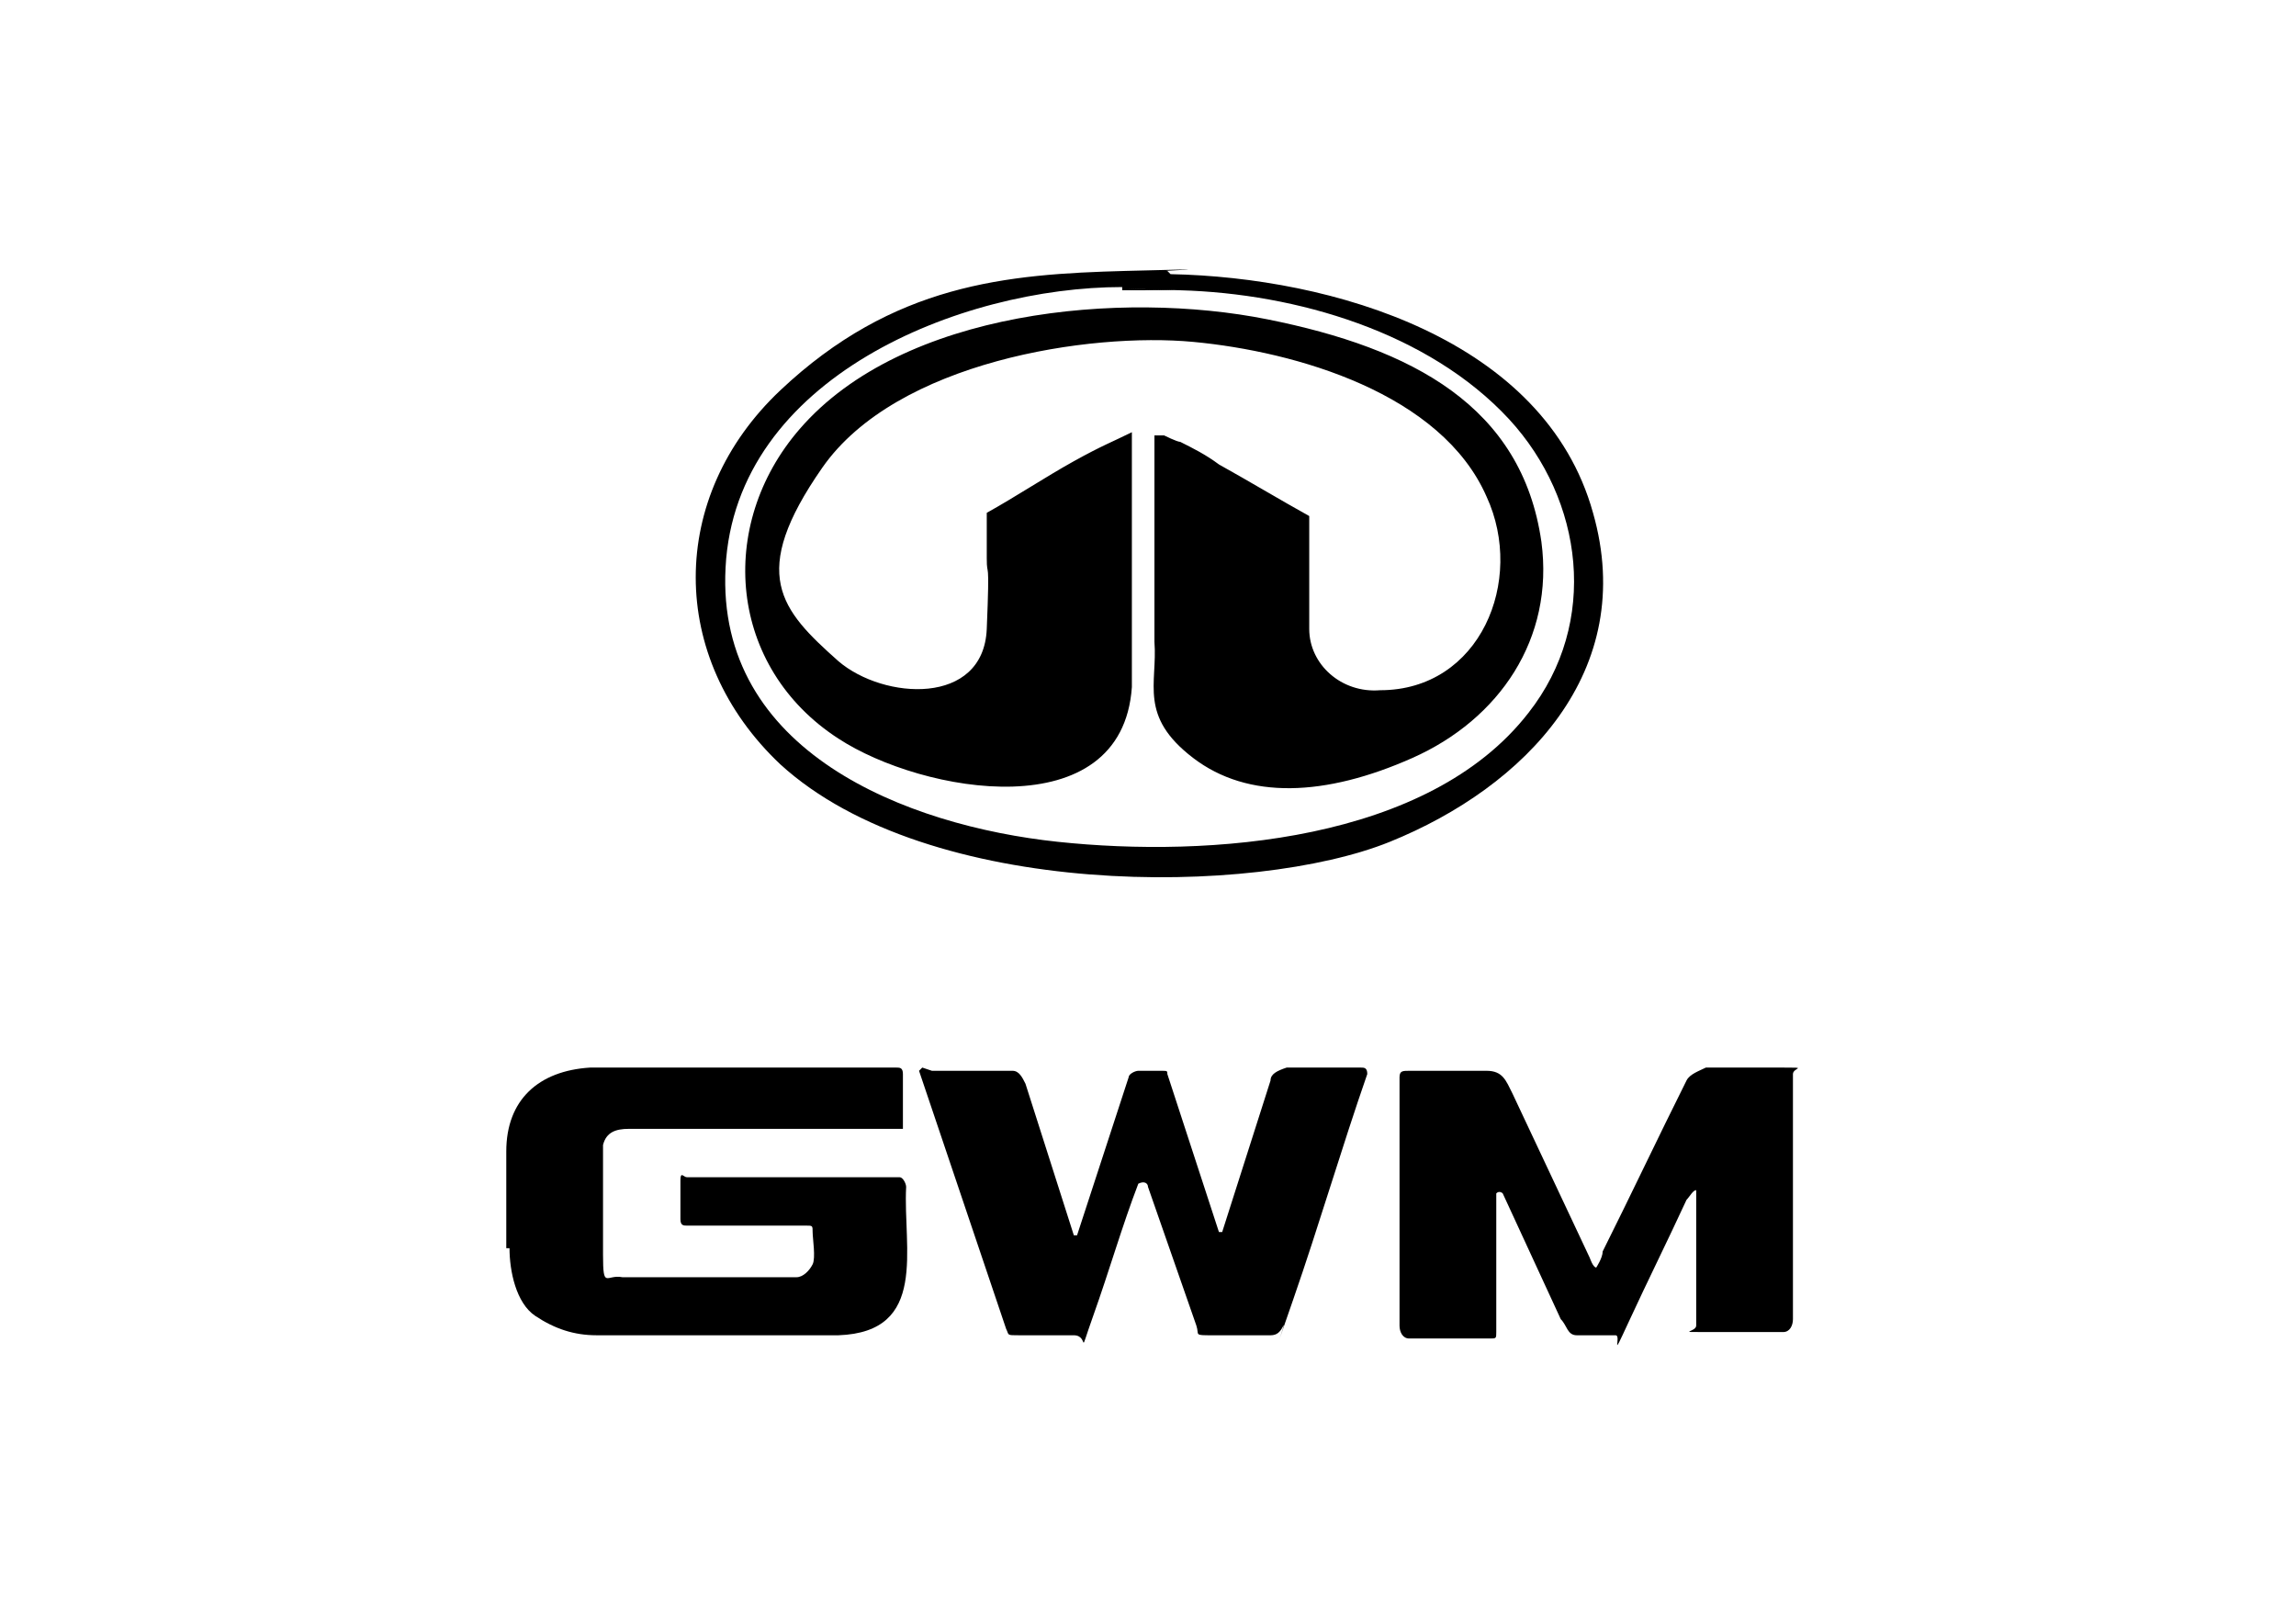 <?xml version="1.0" encoding="UTF-8"?>
<svg id="Marken" xmlns="http://www.w3.org/2000/svg" version="1.1" viewBox="0 0 71.2 50">
  <!-- Generator: Adobe Illustrator 29.3.1, SVG Export Plug-In . SVG Version: 2.1.0 Build 151)  -->
  <defs>
    <style>
      .st0 {
        fill: #3c3c3b;
      }

      .st1 {
        fill: #a6a6a6;
      }

      .st2 {
        fill: #b3b3b3;
      }

      .st3 {
        fill: #0e3a2f;
      }

      .st3, .st4, .st5 {
        display: none;
      }

      .st5 {
        fill: #010101;
      }
    </style>
  </defs>
  <g id="Marken1" data-name="Marken">
    <g id="SAAB" class="st4">
      <g>
        <path class="st1" d="M-548.6,28.5v.4c.3-.3.5-.4.8-.4s.6.2.8.5c.2-.3.5-.5.9-.5.6,0,.9.4.9,1.1v1.7h-.5v-1.7c0-.4-.3-.6-.6-.6-.2,0-.4.1-.6.3v2h-.5v-1.7c0-.4-.2-.6-.5-.6s-.5,0-.7.3v2h-.5v-2.7h.5Z"/>
        <path class="st1" d="M-543.3,28.9c.5,0,.9.4.9.9s-.4,1-.9,1-.9-.4-.9-1,.4-.9.9-.9ZM-543.3,28.4c-.8,0-1.4.6-1.4,1.4s.6,1.5,1.4,1.5,1.5-.6,1.5-1.5-.6-1.4-1.5-1.4Z"/>
        <path class="st1" d="M-541.7,28.5h.6l.7,1.7.7-1.7h.6l-1.2,2.8h-.2l-1.2-2.8Z"/>
        <path class="st1" d="M-538.5,29.6c0-.4.3-.7.7-.7s.6.3.6.7h-1.4ZM-536.6,30.5c-.3.2-.6.3-1,.3-.5,0-.8-.3-.9-.8h1.9c0-1-.5-1.5-1.2-1.5s-1.3.6-1.3,1.4.5,1.5,1.3,1.5.8-.1,1.1-.3v-.5Z"/>
        <path class="st1" d="M-534.5,32.7h-.6l.9-2-1.1-2.2h.6l.7,1.5.7-1.5h.6l-1.9,4.2Z"/>
        <path class="st1" d="M-531.1,28.9c.5,0,.9.4.9.9s-.4,1-.9,1-.9-.4-.9-1,.4-.9.9-.9ZM-531.1,28.4c-.8,0-1.4.6-1.4,1.4s.6,1.5,1.4,1.5,1.5-.6,1.5-1.5-.6-1.4-1.5-1.4Z"/>
        <path class="st1" d="M-527.4,31.2v-.3c-.2.2-.5.4-.8.4-.6,0-.9-.4-.9-1.1v-1.7h.5v1.7c0,.4.2.6.6.6s.5-.1.7-.4v-2h.5v2.7h-.5Z"/>
        <path class="st1" d="M-525.6,28.5v.6h0c.3-.5.5-.7.8-.7s.4.1.7.3l-.3.5c-.2-.2-.4-.3-.5-.3-.4,0-.7.4-.7.8v1.4h-.5v-2.7h.5Z"/>
        <path class="st1" d="M-522.1,28.5v.4c.3-.3.5-.4.8-.4s.6.2.8.5c.2-.3.5-.5.9-.5.6,0,.9.4.9,1.1v1.7h-.5v-1.7c0-.4-.3-.6-.6-.6-.2,0-.4.1-.6.3v2h-.5v-1.7c0-.4-.2-.6-.5-.6s-.5,0-.7.3v2h-.5v-2.7h.5Z"/>
        <path class="st1" d="M-517.5,31.2h-.5v-2.7h.5v2.7ZM-517.8,28.1c-.2,0-.3-.1-.3-.3s.1-.3.3-.3.3.1.3.3-.1.3-.3.3Z"/>
        <path class="st1" d="M-516.3,28.9h0c.2-.3.5-.4.8-.4.5,0,.9.4.9,1.1v1.7h-.5v-1.7c0-.4-.2-.7-.5-.7s-.4.1-.7.4v2h-.5v-2.7h.5v.4Z"/>
        <path class="st1" d="M-512.1,30.8h-.6c-.6,0-.8-.4-.8-.9s.4-1,.9-1,.3,0,.5.1v1.7ZM-511.5,27.1h-.5v1.5c-.2,0-.4-.1-.6-.1-.8,0-1.4.6-1.4,1.4s.5,1.4,1.3,1.4h1.2v-4.2Z"/>
        <path class="st1" d="M-510.4,27.3h-.4v1h-.2v-1h-.4c0-.1.9-.1.9-.1h0Z"/>
        <path class="st1" d="M-509.2,28.2h-.2v-.9h0l-.3.4h0l-.3-.4h0v.9h-.2v-1.1h.1l.4.4.4-.4h.1v1.1Z"/>
      </g>
      <path class="st2" d="M-516.8,24.1c0-.8-.4-2.1-2.1-2.3,1.5-.2,1.8-1.3,1.8-2.1,0-.8-.5-2.2-2.6-2.2-.3,0-8,0-8,0v6.6h0c0,0,0,0,0,0l-2.8-6.6h-5.1l-2.4,6-2.6-6h-5.1l-2.2,5.6c-.2-1.6-1.7-2.3-5-2.3-1.7,0-2.2-.2-2.2-.9,0-.7.6-.9,1.5-.9.8,0,1.5.2,1.5,1.3h4c0-2.5-2.9-2.9-5.3-2.9-2.4,0-5.4.5-5.4,2.9,0,2.4,1.8,2.8,4.5,2.8,2.5,0,2.4.7,2.5,1,0,0,0,0,0,0,0,.3-.2.9-1.7.9-1.2,0-1.5-.5-1.6-.9,0-.2,0-.3,0-.3-.8,0-4,0-4,0,0,.1,0,.2,0,.3.2,1.3,1.4,2.8,5.9,2.7,3.6,0,4.1-.8,4.4-1-.1.4-.3.8-.3.8h3.4l.7-1.4h4.4l.6,1.4h4.4l.6-1.4h4.5l.6,1.4h10.7c1.8,0,2.5-1.5,2.5-2.5,0,0,0,0,0,0h0ZM-543,19.7l1.4,3.3h-2.7l1.3-3.3h0ZM-534.3,23l1.3-3.3,1.4,3.3h-2.7ZM-524.3,21v-1.3h2.8c.4,0,.7.3.7.7s-.3.6-.7.6h-2.8ZM-524.3,24.2v-1.3h3c.4,0,.7.3.7.6s-.3.6-.7.6h-3Z"/>
    </g>
    <path id="Peugeot" class="st5" d="M-1104.2,9.7c-4.5,0-9.2.4-13.7,1.1,0,2.9-.1,5.2,0,7,.3,5.6,1.5,9.9,3.9,13.6,2.3,3.7,5.8,6.8,9.9,8.7,4-1.9,7.5-4.9,9.9-8.7,2.3-3.7,3.6-8,3.9-13.6,0-1.8,0-4.1,0-7-4.6-.8-9.2-1.1-13.7-1.1ZM-1098.6,12.6c0,0,0-.2,0-.2,0,0,0-.1.1-.2,0,0,.1,0,.2,0,0,0,.2,0,.3,0,.4,0,.9,0,1.3,0,.1,0,.2,0,.3,0,0,0,.2,0,.2.1,0,0,.1.1.1.2,0,0,0,.1,0,.2,0,.3,0,.6,0,.9,0,0,0,.2,0,.2,0,0,0,.1-.1.2,0,0-.1,0-.2,0,0,0-.2,0-.3,0-.4,0-.9,0-1.3,0-.1,0-.2,0-.3,0,0,0-.2,0-.2-.1,0,0-.1-.1-.1-.2,0,0,0-.1,0-.2,0-.3,0-.6,0-.9ZM-1102,11.9c.9,0,1.7,0,2.5,0,0,.1,0,.2,0,.3-.7,0-1.5,0-2.2,0v.5c.7,0,1.3,0,2,0,0,.1,0,.2,0,.3-.7,0-1.3,0-2,0v.5c.7,0,1.5,0,2.2,0,0,.1,0,.2,0,.3-.8,0-1.7,0-2.5,0v-2ZM-1105.6,12.4c0-.2,0-.3.1-.4,0,0,.3-.1.5-.1.6,0,1.3,0,1.9,0v.3c-.7,0-1.3,0-2,0-.1,0-.2,0-.2.2,0,.3,0,.6,0,.9,0,0,0,0,0,0,0,.1,0,.2.2.2,0,0,.1,0,.2,0,0,0,0,0,0,0,.5,0,1.1,0,1.6,0v-.5c-.4,0-.7,0-1.1,0,0-.1,0-.2,0-.3.5,0,.9,0,1.4,0v1.2c-.7,0-1.3,0-2,0-.1,0-.2,0-.3,0,0,0-.2,0-.2,0,0,0-.1-.1-.1-.2,0,0,0-.1,0-.2,0-.3,0-.6,0-.9ZM-1109.1,12c.1,0,.2,0,.3,0,0,.5,0,1,0,1.5,0,.1,0,.2.2.2.6,0,1.1,0,1.7,0,.1,0,.2,0,.2-.2,0-.5,0-1,0-1.5.1,0,.2,0,.3,0v1.4c0,0,0,.2,0,.2,0,0,0,.1-.1.2,0,0-.1,0-.2.1,0,0-.2,0-.3,0-.4,0-.8,0-1.3,0-.1,0-.2,0-.3,0,0,0-.2,0-.2,0,0,0-.1-.1-.1-.2,0,0,0-.1,0-.2v-1.4ZM-1109.5,18.3s0,0,0,0c0,0,.5-.3.6-.4,0,0,0,0,0,0,.3-.2.8-.7,1.1-.9,0,0,.1-.1.2-.2,0-.2.2-.3.3-.4,0,0,.1-.1.3-.1,1.6-.1,3.8-.2,6,0,.1,0,.2,0,.3,0,.7.3,1.9.9,3.3,1.7,0,0,.1,0,.2.1.4.3,1.3,1.3,1.3,1.3h-.3c0,0,0,0-.1-.1-.6-.4-1.4-.9-2.1-1.2,0,0-.2,0-.3,0-.3,0-.8,0-1.1,0-.2,0-.3,0-.4-.1-.3-.1-1-.5-1.3-.6-.1,0-.2,0-.4,0-.6,0-1.9,0-2.6,0,0,0,0,0,0,0h-.3c.9-.2,3.2-.4,4.1-.5h-.4c0-.2-.2-.2-.2-.2-.5,0-2.7,0-4.5,0,0,0-.2,0-.3,0-.6.2-2.2,1.2-3.5,1.9,0,0,.1-.2.2-.2ZM-1102.7,20.8c0,.4.4,1.8.4,1.8l-.2-.2s0,0,0-.1c-.1-.4-.4-1.2-.5-1.6,0,0,0-.1,0-.2.2-.2.5-.6.7-.9,0,0,0-.1,0-.2,0,0-.1-.2-.2-.3,0,0,0,0,0,0h-.2c0,0,0,0-.1,0-.5.2-1.2.4-1.6.6,0,0,0,0-.2,0-.1,0-.5,0-.6-.1,0,0,0,0,0,0l.2-.3s0,0,.1,0c.6-.1,1.5-.3,2.3-.5,0,0,0,0,.1,0l.3.2s0,0,0,0c0,.2.1.4.1.7,0,0,0,.2,0,.3-.1.2-.4.7-.6.9,0,0,0,.1,0,.2ZM-1110.4,19.9h0c0,0,0,0,0,0l.5-.2s0,0,0,0l.7-.9s0,0,.1-.1c.5-.2,1.3-.6,1.9-.8,0,0,.1,0,.2,0h.7s0,0,0,0l-.8,1.4c0,0-.1.1-.2.2l-1.5.5c-.2,0-.3,0-.5,0-.3,0-1.3,0-1.3,0ZM-1109.8,20.5s0,0-.1,0h-.3c0,0,0,0,0,0v-.4s0,0,0,0h.3s0,0,0,0c0,0,0,.2,0,.3ZM-1112.5,12.2c.8,0,1.7-.1,2.5-.2v.3c-.7,0-1.5,0-2.2.2v.5c.7,0,1.3-.1,2-.1v.3c-.7,0-1.3,0-2,.1v.5c.7,0,1.5-.1,2.2-.2v.3c-.8,0-1.7.1-2.5.2v-2ZM-1115.6,14.5c-.1,0-.2,0-.3,0v-2c.7,0,1.3-.2,2-.2.1,0,.2,0,.3,0,0,0,.2,0,.2.1,0,0,0,.1.1.2,0,0,0,.1,0,.2v.2c0,0,0,.1,0,.2,0,0,0,.1-.1.2,0,0-.1.1-.2.1,0,0-.2,0-.3,0-.6,0-1.1.1-1.7.2v.6ZM-1113.3,24.7s0,0-.1,0c0,0,0,0-.1-.1-.2-.2-.5-.6-.6-.8,0,0,0-.1,0-.2.2-.2.5-.5.6-.7,0,0,0,0,0-.1,0-.1.2-.5.2-.5,0,0-.1,0-.2.1,0,0,0,0,0,0,0,0,0,.1-.1.2,0,0,0,0,0,0-.2.2-.5.3-.6.5,0,0,0,0,0,0,0,0-.1-.1-.1-.2,0,0,0,0,0,0,0,0,0-.1,0-.2,0,0,0,0,.1-.2,0,0,.2-.2.3-.3.3-.2.9-.7,2.1-1.6,0,0,0,0,0,0,.1-.2.5-.6.6-.7,0,0,0,0,0,0,.1-.1.2-.2.3-.2.3-.2.9-.6,1.3-.8v.2c-.1,0-.1,0-.2,0-.1,0-.6.5-.7.6,0,0,0,0,0,.1,0,.2,0,.5,0,.7,0,0,0,0,0,0-.2,0-.5.2-.7.3,0,0,0,0,0,0,0,0-.3.3-.3.3,0,0,.6-.2.9-.2,0,0,0,0,.1,0,0,0,.1,0,.2,0,0,0,0,0,.2,0,.3,0,.7-.2.9-.2.1,0,.2,0,.3-.1.1,0,.4-.3.4-.3,0,0,0,0,0,0,0,0,0,0,0,0,0,0-.2.2-.2.2-.1.1-.2.2-.3.2-.7.3-1.8.7-2.6,1,0,0,0,0-.1,0,0,0-.1.1-.1.1,0,0,.7,0,.9,0,0,0,.1,0,.2,0,.2.1.8.7.9.9,0,0-1.6.3-2.4.5,0,0-.1,0-.2.2,0,.2-.2.9-.2.9ZM-1109.2,25c-.2.4-.5.8-.8,1.1,0,0,0,0-.1,0-.2,0-.6.2-.9.3l1.8-1.5ZM-1112.5,25.5l-.5-.6c0-.2.3-.4.6-.4v1ZM-1110.4,28.6c-.2,0-.6.2-.7.2-.1,0-.2,0-.2-.1,0,0-.2-.8-.2-1,0,0,0,0,0-.1,0-.2-.2-.5-.2-.6,0,0,0,0,0,0,0-.2,0-.6,0-.6,0,0,.4.4.6.5,0,0,0,0,.1,0,.3,0,.9-.3,1.2-.4,0,0,.1,0,.2-.1.3-.4.8-1.1,1-1.5,0,0,0-.1,0-.2v-.2c0,0-.1-.1-.2-.1-.6-.2-1-.4-1.6-.6h0c0,0,.2,0,.2,0,.4,0,1.1.3,1.7.4,0,0,.2,0,.2.2v.2c.2,0,.2.2.1.2-.3.5-.8,1.5-1.1,1.9,0,.1-.1.2-.3.2-.6.2-1.2.4-1.7.6,0,0-.1,0,0,.2,0,.2.1.7.2.9,0,0,0,.1.2,0,.2,0,.9-.2.9-.2,0,0-.2.2-.3.3,0,0,0,0,0,0ZM-1106,36.1c0,0-.1,0-.2-.1-.8-.6-3.2-3.4-3.9-4.6-.2-.3-.2-.4-.2-.7,0-.5.1-1.2.2-1.4,0-.2,0-.3.2-.4,1.2-1.3,3-3.8,3.5-4.7,0-.1,0-.2,0-.3,0-.3-.1-1-.1-1.1,0,0,0,0,0,0v-.4s.4,1.1.4,1.6c0,.2,0,.2,0,.3-.3.8-1.3,2.9-1.6,3.4,0,.1-.2.2-.3.4-.3.3-1,1-1.4,1.3-.1.1-.2.2-.2.4,0,.3,0,.7-.1,1,0,.2,0,.3.1.5.7,1.2,3,4.1,3.7,4.7,0,0,0,0,.2.1,0,0,.4.3.4.3,0,0,0,0,0,0v.2c.1,0-.6-.4-.9-.5ZM-1106.1,32.2c0-.2,0-.3,0-.6.4-1.7,1.5-4.6,1.8-5.3,0,0,0,.5.1.7,0,0,0,.1,0,.2-.1.4-.8,3.4-1,5.2,0,.3,0,.4,0,.6.2.8,1.1,2.7,1.2,3.1,0,0,0,0,0,.1v.5c-.2-.4-1.7-3.1-2.2-4.6ZM-1097.5,30.6c0,.2,0,.2-.2.3-1.1.8-3.5,2.8-4.2,3.5,0,0-.2.2-.2.3-.2.4-.6,1.1-.6,1.1-.2-.4-.5-1.2-.6-1.6,0-.1,0-.2,0-.3.2-.7,1.1-2.8,1.3-3.2v.2s0,0,0,0c0,.2-.6,1.9-.7,2.6,0,.2,0,.2,0,.4,0,.3.2,1,.2,1,0,0,.1-.2.2-.4,0,0,0-.1.2-.2.8-.8,2.8-2.5,4-3.5.1-.1.2-.2.2-.4.1-1,.2-2.7,0-3.9,0-.2,0-.5-.2-.7-.3-.5-.7-.9-1.2-1.4,0,0-.1-.2-.2-.3-.2-.9-.5-2.4-.5-2.4h.2c0,.1.1.2.2.2,1.2,1.3,2.2,2.6,2.4,3,0,0,0,.1,0,.2.2,1.9,0,3.9-.4,5.6ZM-1094.6,24.6c0,0,0,.1,0,.2-.6,1.2-1.2,2.3-1.9,3.2,0,0,0-.6,0-.9,0,0,0,0,0,0,.1,0,.3-.2.4-.3,0,0,0,0,0-.1.3-.5.8-1.4,1-2,0-.1,0-.3,0-.4,0-.8-.2-1.9-.4-2.6,0-.1-.1-.2-.2-.3-.2,0-.5-.2-1.2-.5,0,0-.2,0-.3-.2-.5-.4-1.2-1-1.7-1.3-.1,0-.3-.1-.5,0-.3,0-.8.2-1,.2,0,0-.1,0-.2,0-.2,0-.5,0-.5,0,.8-.4,1.5-.7,2-.8.1,0,.3,0,.4,0,1,.4,2.6,1.4,3.5,2.1,0,0,.1.1.1.2.2,1,.3,2.5.2,3.8ZM-1092.5,12.9c-.4,0-.8,0-1.2-.1v1.7c-.1,0-.2,0-.3,0v-1.7c-.4,0-.8,0-1.2-.1v-.3c.9,0,1.8.2,2.7.3v.3ZM-1113.8,13.4c-.6,0-1.2.1-1.8.2v-.7c.6,0,1.2-.1,1.8-.2.1,0,.2,0,.2.2v.3c0,.1,0,.2-.2.2ZM-1089.3,10.4v-.6s-.6-.1-.6-.1c-4.7-.8-9.5-1.2-14.3-1.2s-9.5.4-14.3,1.2h-.6c0,.1,0,.7,0,.7-.1,3-.1,5.4,0,7.3.3,5.9,1.6,10.5,4.1,14.4,2.5,3.9,6.2,7.2,10.5,9.2l.3.2.3-.2c4.3-2,8-5.3,10.5-9.2,2.5-3.9,3.8-8.5,4.1-14.4.1-1.9.1-4.3,0-7.3ZM-1090,17.9c-.3,5.7-1.6,10.1-3.9,13.9-2.4,3.8-6.1,7-10.3,9-4.3-1.9-8-5.2-10.3-9-2.4-3.8-3.6-8.2-3.9-13.9-.1-2.6,0-5.6,0-7.5,4.9-.8,9.7-1.2,14.3-1.2s9.4.4,14.3,1.2c0,1.9.2,5,0,7.5ZM-1098.3,13.5c0-.3,0-.6,0-1,0-.1,0-.2.2-.2.6,0,1.1,0,1.7.1.1,0,.2,0,.2.2,0,.3,0,.6,0,1,0,.1,0,.2-.2.2,0,0-.1,0-.2,0,0,0,0,0,0,0-.4,0-.9,0-1.3,0,0,0,0,0,0,0,0,0-.1,0-.2,0-.1,0-.2,0-.2-.2Z"/>
    <path id="_x31_100_-_202307_Skoda" class="st3" d="M-1060.5,28.8l1-1.6h5.9c.3,0,.6-.2.6-.6v-.9h-5.1c-1.5,0-2.2-.7-2.2-2.2v-.6c0-1.1.7-1.8,1.7-1.8h.1v2.4c0,.3.2.6.6.6h4.9c1.1,0,1.8.7,1.8,1.8v.8c0,1.4-.7,2.2-2.2,2.2h-7.1ZM-1025.1,27.2h4.6c.8,0,1.2-.5,1.2-1.2v-2c0-.7-.5-1.2-1.2-1.2h-4.6v4.4ZM-1026.9,28.8v-7.7h6.4c1.9,0,3,1.1,3,2.9v1.8c0,1.8-1.1,2.9-3,2.9h-6.4ZM-1035.8,27.2h3.9c.7,0,1.1-.4,1.1-1.1v-2.1c0-.7-.5-1.1-1.1-1.1h-3.9c-.7,0-1.1.4-1.1,1.1v2.1c0,.7.5,1.1,1.1,1.1ZM-1031.9,28.8h-3.9c-1.9,0-2.9-1.1-2.9-2.9v-2c0-1.8,1.1-2.9,2.9-2.9h3.9c1.9,0,2.9,1.1,2.9,2.9v2c0,1.8-1.1,2.9-2.9,2.9ZM-1016.7,28.8l4.3-7.7h2.5l4.3,7.7h-2.1l-.7-1.3h-3.7l-1-1.6-1.6,2.9h-2.1ZM-1013,25.9h3.7l-1.8-3.3-1.8,3.3ZM-1056.7,22.8l-1-1.6h6.3l-1,1.6h-4.3ZM-1049.2,28.8v-7.7h1.8v3h2.4l3.2-3h2.4l-4,3.8,4.1,3.9h-2.6l-3.2-3h-2.4v3h-1.8Z"/>
    <g id="_x33_00_-_202307_Ora" class="st4">
      <path class="st0" d="M-629.4,22.9c3,0,4.6,1.3,4.6,2.1s-1.6,2.1-4.6,2.1-4.6-1.3-4.6-2.1,1.6-2.1,4.6-2.1M-629.4,21.7c-3.4,0-6.1,1.5-6.1,3.3s2.7,3.3,6.1,3.3,6.1-1.5,6.1-3.3-2.7-3.3-6.1-3.3"/>
      <path class="st0" d="M-612.9,25.6s4.2,0,4.4,0c.4,0,1.6-.3,1.6-1.8s-1.2-1.8-1.6-1.8h-9.2c-.2,0-.4.2-.4.4,0,1.5,0,4.1,0,5.6h1.2c0-1.3,0-3.2,0-4.4,0-.2.2-.4.4-.4h7.7c.9,0,.9,1.2,0,1.2h-6.9v1.2l6.1,2.3h2.6c0-.2,0-.3-.2-.3l-5.8-2Z"/>
      <polygon class="st0" points="-578.4 26.7 -578 26.7 -578 23.6 -577.3 26.7 -576.6 26.7 -575.9 23.6 -575.9 26.7 -575.5 26.7 -575.5 23.3 -576.2 23.3 -576.9 26.5 -577.6 23.3 -578.4 23.3 -578.4 26.7"/>
      <polygon class="st0" points="-582.4 23.3 -582.1 26.7 -581.4 26.7 -580.9 23.5 -580.5 26.7 -579.8 26.7 -579.4 23.3 -579.8 23.3 -580.1 26.5 -580.6 23.3 -581.3 23.3 -581.7 26.5 -582 23.3 -582.4 23.3"/>
      <path class="st0" d="M-584,23.7h.5v-.4h-.5c-1,0-1.5.5-1.5,1.7s.5,1.7,1.4,1.7.5,0,.6,0v-1.9h0s-.8,0-.8,0v.4h.4v1.2c-.7,0-1.1-.3-1.1-1.3s.3-1.3,1-1.3Z"/>
      <path class="st0" d="M-589.5,23.2c-.1-.6-.9-1.2-5.6-1.2s-5.5.6-5.6,1.2v4.7s1.2,0,1.2,0v-1.6c0-.2.2-.3.3-.3h7.2v-1.2h-7.2c-.2,0-.3-.1-.3-.3v-.6c0-.2.2-.4.4-.4.6-.2,1.6-.3,4-.3s3.4.2,4,.3c.2,0,.4.3.4.5v4h1.2v-4.7Z"/>
    </g>
    <g id="GWM__x2F__Ora_300">
      <path class="st4" d="M35,8.5c-3.7,0-7.9,1.1-10.7,3.7s-3.6,8.3,0,11.6c4.6,4.3,13.3,4.7,18.9,2.4s7.7-5.4,6.3-10.2c-1.5-5.4-8.1-7.3-13.1-7.4h19.3v33H15.7v-2.8c0,.7.2,1.6.8,2.1s1.2.6,1.9.6h7.5c2.8-.1,1.9-2.7,2.1-4.6,0-.1,0-.3-.2-.3-2.2,0-4.4,0-6.6,0-.1,0-.2,0-.2.1,0,.3,0,.9,0,1.2s0,.2.2.2h3.7c.2,0,.2,0,.2.2s0,.8,0,1-.3.3-.5.4h-5.4c-.4,0-.5-.3-.6-.7,0-1.1,0-2.3,0-3.4,0-.4.4-.5.8-.5h8.5c0,0,0,0,0-.2,0-.5,0-1,0-1.5,0-.1-.1-.2-.2-.2h-9.5c-1.6,0-2.6.9-2.6,2.6V8.5h19.3ZM28.9,33.2c0,0-.1,0-.1.1l2.7,8c0,.2.2.2.4.2.5,0,1.3,0,1.7,0s.4-.3.6-.6c.5-1.4.9-2.7,1.4-4.1.1-.1.2,0,.3.1l1.5,4.3c0,.2.3.3.5.3.6,0,1.2,0,1.8,0,.2,0,.3,0,.4-.3s.2-.6.3-.8c.8-2.3,1.5-4.7,2.3-7,0-.2,0-.2-.2-.2-.8,0-1.6,0-2.3,0s-.4.2-.5.4l-1.5,4.7s0,0-.1,0l-1.6-4.9c0,0-.1-.1-.2-.1-.2,0-.5,0-.7,0s-.3,0-.3.2l-1.6,4.9s0,0-.1,0l-1.5-4.7c0-.2-.2-.3-.4-.4h-2.5ZM46.4,37c0,0,.1,0,.2,0,.6,1.3,1.2,2.6,1.8,3.9s.2.5.5.5.9,0,1.2,0,.3-.2.4-.4c.6-1.2,1.2-2.5,1.8-3.8s.1-.4.3-.3h0c0,0,0,4.3,0,4.3,0,.1,0,.2.2.2.8,0,1.7,0,2.5,0,.2,0,.3-.2.3-.4v-7.6c0-.2-.1-.2-.3-.2-.8,0-1.6,0-2.4,0-.2,0-.5.1-.6.4-.9,1.8-1.7,3.5-2.6,5.3s-.2.4-.2.5,0,0,0,0c0,0,0,0,0,0,0,0-.1-.3-.2-.3-.8-1.7-1.6-3.4-2.4-5.1-.2-.4-.3-.7-.8-.7-.8,0-1.6,0-2.4,0s-.3,0-.3.2v7.7c0,.2.1.4.3.4.8,0,1.7,0,2.5,0s.2,0,.2-.2c0-1.4,0-2.8,0-4.2s0,0,0-.1Z"/>
      <path d="M36.3,8.5c5,.1,11.6,2,13.1,7.4,1.4,4.9-2.1,8.5-6.3,10.2s-14.3,1.8-18.9-2.4c-3.5-3.3-3.5-8.3,0-11.6s7-3.6,10.7-3.7.9,0,1.3,0ZM34.8,8.9c-5,0-12,2.8-12.3,8.7-.3,5.7,5.6,8,10.3,8.5s11.5,0,14.6-4c2.2-2.8,1.7-6.6-.6-9.1-2.5-2.7-6.6-3.9-10.2-4s-.1,0-.2,0h-1.6Z"/>
      <path d="M46.4,37s0,0,0,.1c0,1.3,0,2.8,0,4.2,0,.2,0,.2-.2.2-.8,0-1.7,0-2.5,0-.2,0-.3-.2-.3-.4v-7.7c0-.2.1-.2.3-.2.8,0,1.6,0,2.4,0,.5,0,.6.3.8.7.8,1.7,1.6,3.4,2.4,5.1,0,0,.1.3.2.3s0,0,0,0c0,0,0,0,0,0,0,0,.2-.3.2-.5.9-1.8,1.7-3.5,2.6-5.3.1-.2.4-.3.6-.4.8,0,1.6,0,2.4,0s.3,0,.3.2v7.6c0,.2-.1.4-.3.4-.8,0-1.7,0-2.5,0s-.2,0-.2-.2v-4.2s0,0,0,0c-.1,0-.2.2-.3.3-.6,1.3-1.2,2.5-1.8,3.8s-.2.4-.4.4-.9,0-1.2,0-.3-.3-.5-.5c-.6-1.3-1.2-2.6-1.8-3.9,0,0-.1-.1-.2,0Z"/>
      <path d="M28.9,33.2h2.5c.2,0,.3.2.4.4l1.5,4.7s0,0,.1,0l1.6-4.9c0-.1.2-.2.3-.2s.5,0,.7,0,.2,0,.2.1l1.6,4.9s0,0,.1,0l1.5-4.7c0-.2.2-.3.5-.4.7,0,1.6,0,2.3,0,.1,0,.2,0,.2.2-.8,2.3-1.5,4.7-2.3,7s-.2.6-.3.8-.2.3-.4.3c-.6,0-1.2,0-1.8,0s-.4,0-.5-.3l-1.5-4.3c0-.1-.1-.2-.3-.1-.5,1.3-.9,2.7-1.4,4.1s-.1.6-.6.6-1.3,0-1.7,0-.3,0-.4-.2l-2.7-8c0,0,0,0,.1-.1Z"/>
      <path d="M15.7,38.7c0-1,0-2,0-3,0-1.6,1-2.5,2.6-2.6h9.5c.1,0,.2,0,.2.2,0,.5,0,1,0,1.5s0,.1,0,.2h-8.5c-.4,0-.7.1-.8.5,0,1.1,0,2.3,0,3.4s.1.6.6.7h5.4c.2,0,.4-.2.5-.4s0-.8,0-1,0-.2-.2-.2h-3.7c-.1,0-.2,0-.2-.2,0-.3,0-.9,0-1.2s.1-.1.2-.1c2.2,0,4.4,0,6.6,0,.1,0,.2.2.2.3-.1,1.9.7,4.5-2.1,4.6h-7.5c-.7,0-1.3-.2-1.9-.6s-.8-1.4-.8-2.1Z"/>
      <path class="st4" d="M34.8,8.9h1.6c0,0,.1,0,.2,0,3.6.1,7.7,1.3,10.2,4,2.3,2.5,2.8,6.3.6,9.1-3.1,3.9-10,4.5-14.6,4s-10.5-2.8-10.3-8.5c.3-5.8,7.3-8.6,12.3-8.7ZM36.1,13.5c0,2.1,0,4.3,0,6.4s0,2.7,1.2,3.6c1.7,1.4,4.9.8,6.8,0,2.7-1.2,4.4-3.7,4-6.7-.6-4.2-4.8-6.3-8.5-6.9s-11.3-.2-14.5,3.4c-2.6,3-2.2,7.4,1.2,9.6,2.5,1.7,8.7,2.7,9.1-1.6.1-1.3,0-2.7,0-4.1s0-2.3,0-3.4,0-.3,0-.4c-.6.2-1.2.6-1.8.9-.9.5-1.8,1-2.7,1.6,0,.5,0,.9,0,1.4,0,.7,0,1.5,0,2.2-.2,2.4-3.2,2.2-4.6,1-1.7-1.5-1.7-4.1-.5-6,2.3-3.4,7.8-4.2,11.5-3.9s7.7,1.5,9.1,4.8c1.2,2.6-.2,6-3.3,6s-2.1-.6-2.2-1.9,0-2,0-3.1,0-.3,0-.4c-.9-.5-1.8-1.1-2.8-1.6s-.8-.5-1.2-.7-.5-.2-.5-.2Z"/>
      <path d="M36.1,13.5s.4.2.5.2c.4.2.8.4,1.2.7.9.5,1.9,1.1,2.8,1.6,0,.1,0,.3,0,.4,0,1,0,2,0,3.1s1,2,2.2,1.9c3.1,0,4.5-3.4,3.3-6-1.4-3.2-5.9-4.5-9.1-4.8s-9.2.6-11.5,3.9-1.3,4.4.5,6c1.4,1.2,4.5,1.4,4.6-1s0-1.5,0-2.2,0-.9,0-1.4c.9-.5,1.8-1.1,2.7-1.6s1.2-.6,1.8-.9c0,.1,0,.3,0,.4,0,1.1,0,2.2,0,3.4s0,2.7,0,4.1c-.3,4.4-6.5,3.3-9.1,1.6-3.4-2.2-3.8-6.6-1.2-9.6,3.2-3.7,10-4.3,14.5-3.4s7.9,2.7,8.5,6.9c.4,3-1.3,5.5-4,6.7s-5.1,1.3-6.8,0-1.1-2.3-1.2-3.6c0-2.1,0-4.3,0-6.4Z"/>
    </g>
  </g>
</svg>